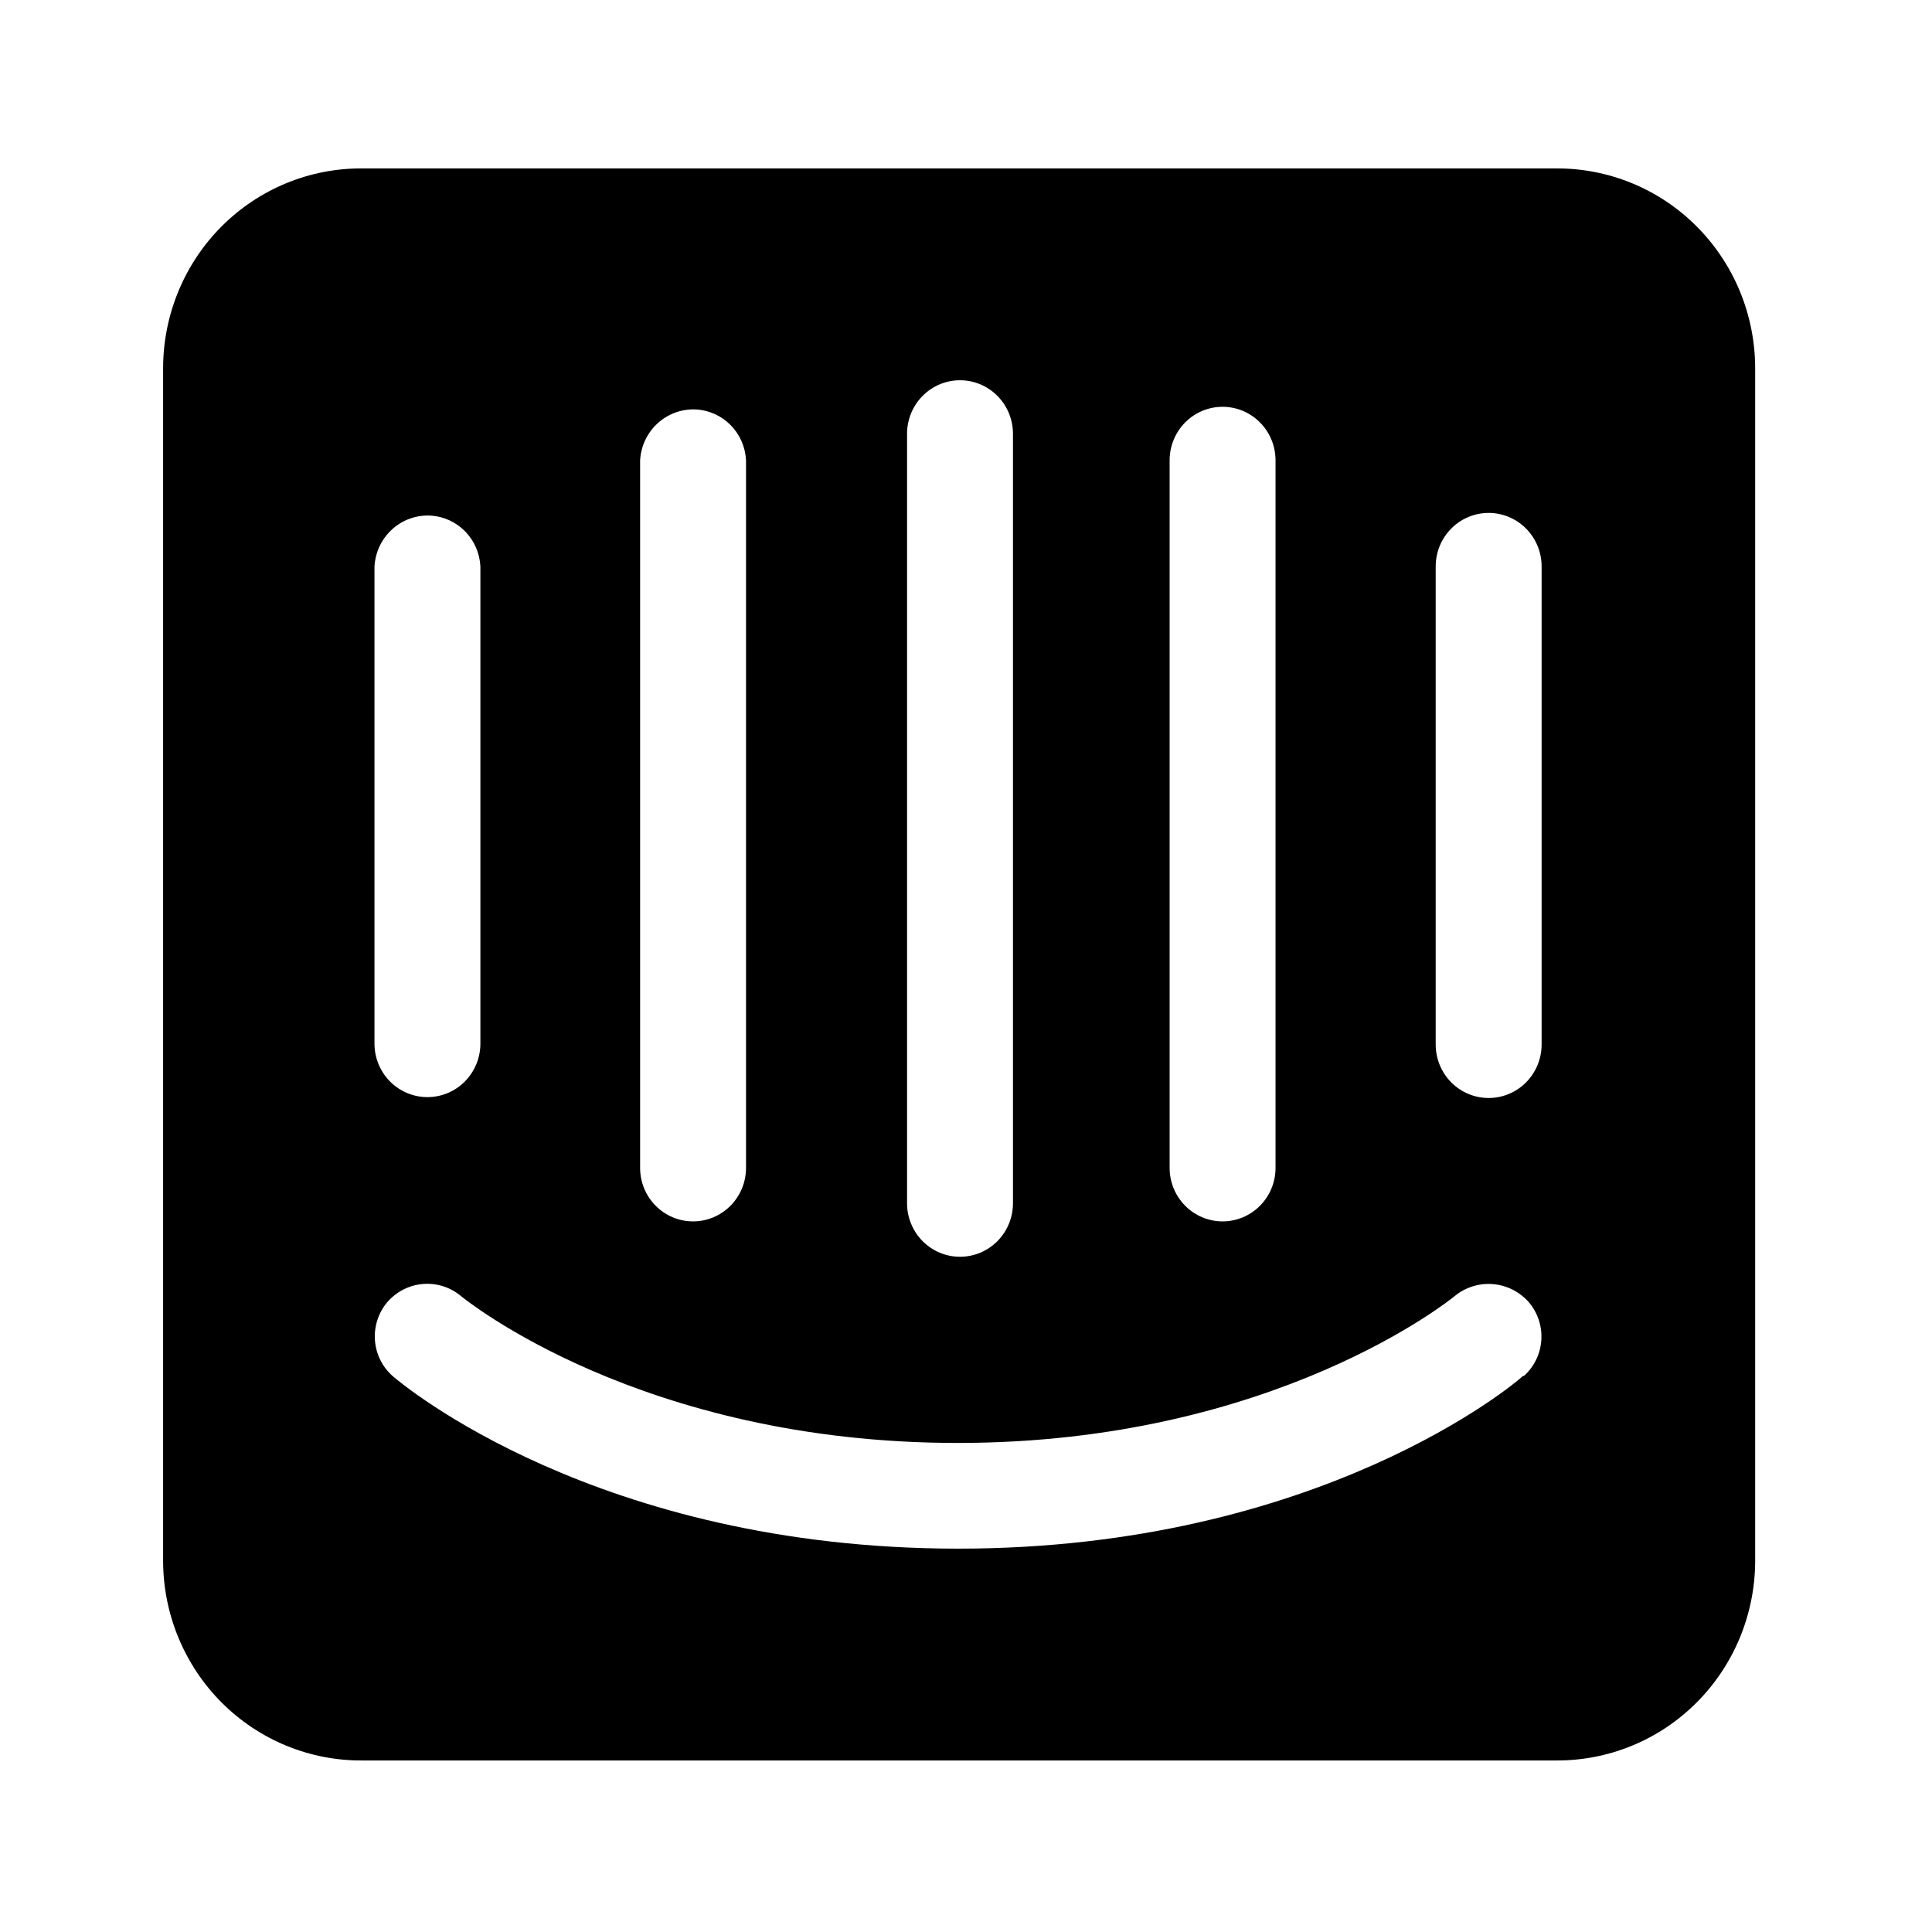 <svg width="106" height="106" viewBox="0 0 106 106" fill="none" xmlns="http://www.w3.org/2000/svg">
<path d="M84.581 57.306C84.581 58.085 84.275 58.832 83.73 59.383C83.185 59.933 82.446 60.242 81.675 60.242C80.905 60.242 80.166 59.933 79.621 59.383C79.076 58.832 78.77 58.085 78.77 57.306V31.078C78.77 30.299 79.076 29.553 79.621 29.002C80.166 28.451 80.905 28.142 81.675 28.142C82.446 28.142 83.185 28.451 83.73 29.002C84.275 29.553 84.581 30.299 84.581 31.078V57.306ZM83.572 75.48C83.188 75.868 72.384 84.967 52.575 84.967C32.767 84.967 22.035 75.917 21.578 75.528C21.291 75.283 21.054 74.984 20.882 74.646C20.709 74.308 20.604 73.939 20.573 73.561C20.542 73.182 20.585 72.801 20.7 72.439C20.815 72.077 20.999 71.742 21.242 71.452C21.744 70.866 22.454 70.504 23.219 70.445C23.984 70.385 24.74 70.634 25.324 71.137C25.492 71.258 35.144 79.168 52.551 79.168C69.959 79.168 79.683 71.21 79.779 71.137C80.369 70.639 81.128 70.393 81.895 70.452C82.662 70.511 83.375 70.87 83.884 71.452C84.374 72.03 84.619 72.779 84.565 73.538C84.511 74.297 84.163 75.003 83.596 75.504L83.572 75.48ZM20.546 31.078C20.59 30.297 20.937 29.565 21.513 29.042C22.089 28.519 22.846 28.248 23.619 28.288C24.336 28.329 25.012 28.637 25.518 29.152C26.023 29.667 26.322 30.353 26.357 31.078V57.258C26.357 58.037 26.05 58.783 25.506 59.334C24.961 59.885 24.222 60.194 23.451 60.194C22.681 60.194 21.942 59.885 21.397 59.334C20.852 58.783 20.546 58.037 20.546 57.258V31.078ZM35.12 25.255C35.164 24.474 35.511 23.742 36.087 23.219C36.663 22.696 37.42 22.425 38.193 22.465C38.91 22.506 39.587 22.814 40.092 23.329C40.597 23.844 40.896 24.53 40.931 25.255V64.076C40.931 64.855 40.624 65.601 40.08 66.152C39.535 66.703 38.796 67.012 38.025 67.012C37.255 67.012 36.516 66.703 35.971 66.152C35.426 65.601 35.12 64.855 35.12 64.076V25.255ZM49.766 23.799C49.766 23.02 50.072 22.274 50.617 21.723C51.162 21.172 51.901 20.863 52.671 20.863C53.442 20.863 54.181 21.172 54.726 21.723C55.271 22.274 55.577 23.02 55.577 23.799V66.017C55.577 66.796 55.271 67.543 54.726 68.093C54.181 68.644 53.442 68.953 52.671 68.953C51.901 68.953 51.162 68.644 50.617 68.093C50.072 67.543 49.766 66.796 49.766 66.017V23.799ZM64.172 25.255C64.172 24.476 64.478 23.729 65.023 23.179C65.568 22.628 66.307 22.319 67.078 22.319C67.848 22.319 68.587 22.628 69.132 23.179C69.677 23.729 69.983 24.476 69.983 25.255V64.076C69.983 64.855 69.677 65.601 69.132 66.152C68.587 66.703 67.848 67.012 67.078 67.012C66.307 67.012 65.568 66.703 65.023 66.152C64.478 65.601 64.172 64.855 64.172 64.076V25.255ZM85.373 9.241H19.874C18.447 9.231 17.032 9.506 15.71 10.05C14.388 10.594 13.185 11.396 12.17 12.41C11.155 13.424 10.349 14.631 9.796 15.961C9.243 17.29 8.956 18.717 8.949 20.16V85.67C8.956 87.113 9.243 88.54 9.796 89.869C10.349 91.199 11.155 92.406 12.17 93.42C13.185 94.434 14.388 95.236 15.71 95.78C17.032 96.323 18.447 96.598 19.874 96.589H85.373C86.798 96.598 88.211 96.324 89.532 95.782C90.852 95.24 92.054 94.44 93.068 93.428C94.082 92.417 94.89 91.213 95.444 89.886C95.998 88.559 96.288 87.135 96.298 85.695V20.16C96.291 18.719 96.004 17.294 95.453 15.966C94.902 14.638 94.097 13.433 93.085 12.419C92.073 11.405 90.873 10.602 89.554 10.057C88.235 9.512 86.822 9.235 85.397 9.241" fill="black"/>
</svg>

